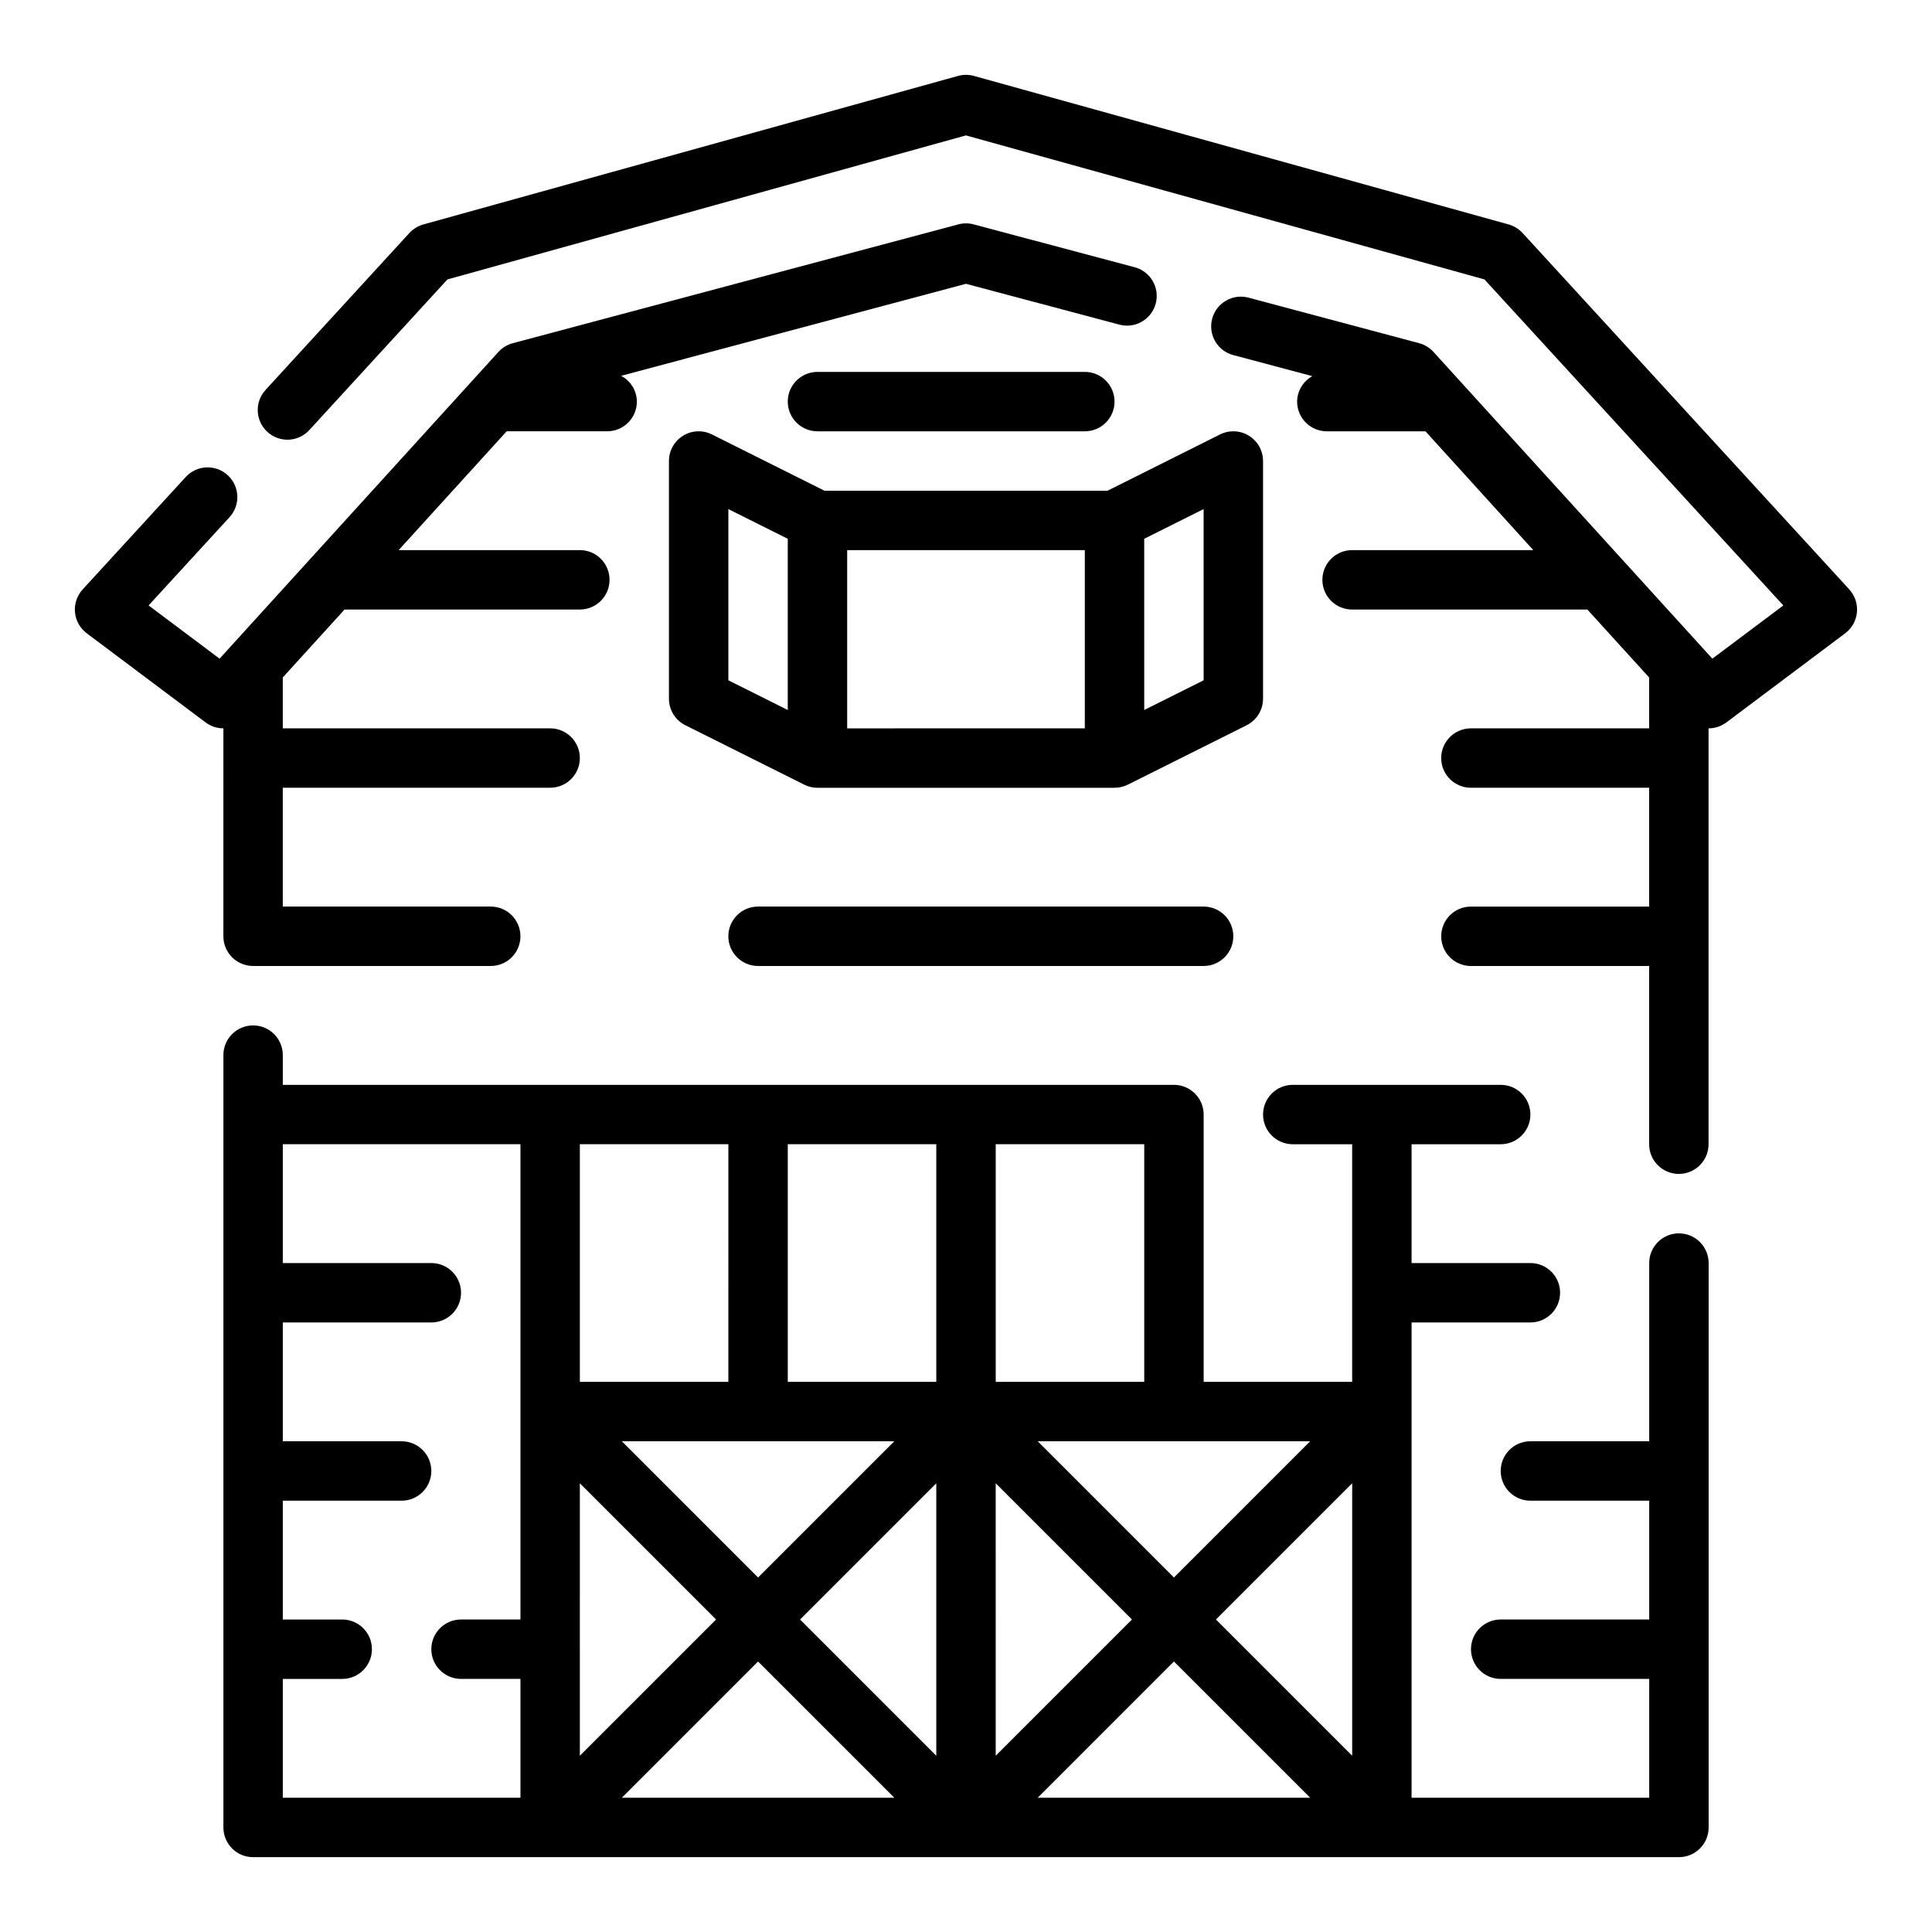<?xml version="1.0" encoding="UTF-8"?>
<!-- Uploaded to: SVG Repo, www.svgrepo.com, Generator: SVG Repo Mixer Tools -->
<svg fill="#000000" width="800px" height="800px" version="1.1" viewBox="144 144 512 512" xmlns="http://www.w3.org/2000/svg">
 <g>
  <path d="m588.93 470.85c-4.348 0-7.871 3.523-7.871 7.871v47.23h-31.488c-4.348 0-7.871 3.527-7.871 7.875 0 4.348 3.523 7.871 7.871 7.871h31.488v31.488h-39.359c-4.348 0-7.871 3.523-7.871 7.871 0 4.348 3.523 7.871 7.871 7.871h39.359v31.488h-62.977v-125.95h31.488c4.348 0 7.871-3.523 7.871-7.871s-3.523-7.871-7.871-7.871h-31.488v-31.488h23.617c4.348 0 7.871-3.523 7.871-7.871s-3.523-7.871-7.871-7.871h-55.105c-4.348 0-7.871 3.523-7.871 7.871s3.523 7.871 7.871 7.871h15.742v62.977h-39.355v-70.848c0-2.09-0.832-4.09-2.309-5.566-1.477-1.477-3.477-2.305-5.566-2.305h-236.16v-7.875c0-4.348-3.523-7.871-7.871-7.871-4.348 0-7.871 3.523-7.871 7.871v204.68c0 2.086 0.828 4.09 2.305 5.566 1.477 1.473 3.477 2.305 5.566 2.305h377.86c2.09 0 4.09-0.832 5.566-2.305 1.477-1.477 2.309-3.481 2.309-5.566v-149.57c0-2.086-0.832-4.09-2.309-5.566-1.477-1.477-3.477-2.305-5.566-2.305zm-97.723 55.102-36.102 36.102-36.102-36.102zm11.133 11.133v72.203l-36.102-36.102zm-121.34-11.133-36.102 36.102-36.102-36.102zm11.129 11.133v72.203l-36.102-36.102zm15.742 0 36.105 36.102-36.102 36.102zm-15.742-26.875h-39.359v-62.977h39.359zm-55.105 0h-39.355v-62.977h39.359zm-39.359 26.875 36.102 36.102-36.098 36.102zm47.23 47.23 36.105 36.102h-72.203zm110.21 0 36.105 36.102h-72.203zm-7.867-74.105h-39.359v-62.977h39.359zm-228.29 78.719h15.746c4.348 0 7.871-3.523 7.871-7.871 0-4.348-3.523-7.871-7.871-7.871h-15.746v-31.488h31.488c4.348 0 7.871-3.523 7.871-7.871 0-4.348-3.523-7.875-7.871-7.875h-31.488v-31.488h39.359c4.348 0 7.875-3.523 7.875-7.871s-3.527-7.871-7.875-7.871h-39.359v-31.488h62.977v125.95h-15.742c-4.348 0-7.875 3.523-7.875 7.871 0 4.348 3.527 7.871 7.875 7.871h15.742v31.488h-62.977z"/>
  <path d="m203.2 392.12c0 2.09 0.828 4.09 2.305 5.566 1.477 1.477 3.477 2.309 5.566 2.309h62.977c4.348 0 7.871-3.527 7.871-7.875s-3.523-7.871-7.871-7.871h-55.105v-31.488h70.848c4.348 0 7.875-3.523 7.875-7.871 0-4.348-3.527-7.871-7.875-7.871h-70.848v-13.484l16.367-18.004h62.355c4.348 0 7.871-3.523 7.871-7.871 0-4.348-3.523-7.875-7.871-7.875h-48.02l28.629-31.488h26.633c2.086 0 4.09-0.828 5.566-2.305 1.473-1.477 2.305-3.477 2.305-5.566-0.027-2.875-1.637-5.504-4.188-6.832l91.41-24.379 40.375 10.742c2.043 0.625 4.25 0.395 6.117-0.645 1.867-1.035 3.234-2.785 3.785-4.852 0.555-2.062 0.242-4.262-0.859-6.09-1.102-1.832-2.898-3.137-4.981-3.613l-42.406-11.297c-1.332-0.355-2.734-0.355-4.062 0l-118.08 31.488c-1.457 0.395-2.773 1.195-3.793 2.309l-73.902 81.293-18.812-14.105 21.453-23.387-0.004-0.004c2.938-3.203 2.723-8.188-0.484-11.125-3.207-2.941-8.188-2.723-11.129 0.484l-27.309 29.793c-1.5 1.641-2.242 3.836-2.035 6.051 0.207 2.215 1.336 4.238 3.117 5.57l31.488 23.617c1.359 1.023 3.016 1.578 4.723 1.574z"/>
  <path d="m344.89 384.25c-4.348 0-7.871 3.523-7.871 7.871s3.523 7.875 7.871 7.875h118.08c4.348 0 7.871-3.527 7.871-7.875s-3.523-7.871-7.871-7.871z"/>
  <path d="m431.49 258.3c4.348 0 7.871-3.523 7.871-7.871 0-4.348-3.523-7.871-7.871-7.871h-70.852c-4.348 0-7.871 3.523-7.871 7.871 0 4.348 3.523 7.871 7.871 7.871z"/>
  <path d="m634.09 300.21-86.594-94.465v0.004c-1-1.082-2.277-1.867-3.691-2.269l-141.7-39.359c-1.383-0.383-2.84-0.383-4.219 0l-141.7 39.359h-0.004c-1.414 0.402-2.691 1.188-3.691 2.269l-37.996 41.453c-1.469 1.527-2.258 3.586-2.191 5.703 0.07 2.117 0.988 4.117 2.551 5.551 1.562 1.434 3.637 2.172 5.75 2.059 2.117-0.117 4.098-1.082 5.492-2.68l36.48-39.785 137.41-38.168 137.41 38.168 79.207 86.398-18.812 14.105-73.906-81.293c-1.02-1.113-2.336-1.914-3.793-2.309l-45.23-12.074c-4.207-1.113-8.516 1.391-9.629 5.598-1.113 4.203 1.395 8.512 5.598 9.625l20.957 5.59h-0.004c-2.465 1.352-4.008 3.926-4.035 6.738 0 2.09 0.828 4.09 2.305 5.566 1.477 1.477 3.477 2.305 5.566 2.305h26.145l28.574 31.488h-48.02c-4.348 0-7.875 3.527-7.875 7.875 0 4.348 3.527 7.871 7.875 7.871h62.355l16.363 18.004v13.484h-47.23c-4.348 0-7.875 3.523-7.875 7.871 0 4.348 3.527 7.871 7.875 7.871h47.23v31.488h-47.23c-4.348 0-7.875 3.523-7.875 7.871s3.527 7.875 7.875 7.875h47.23v47.23c0 4.348 3.523 7.871 7.871 7.871 4.348 0 7.875-3.523 7.875-7.871v-110.21c1.703 0.004 3.359-0.551 4.723-1.574l31.488-23.617c1.777-1.332 2.91-3.356 3.113-5.57 0.207-2.215-0.535-4.41-2.035-6.051z"/>
  <path d="m478.72 329.15v-62.973c0-2.731-1.41-5.266-3.731-6.699-2.32-1.438-5.219-1.566-7.66-0.348l-29.828 14.918h-75.004l-29.828-14.918c-2.441-1.219-5.34-1.09-7.66 0.348-2.32 1.434-3.731 3.969-3.731 6.699v62.977-0.004c0 2.984 1.684 5.715 4.356 7.047l31.488 15.742v0.004c1.09 0.543 2.297 0.824 3.516 0.824h78.723c1.219 0 2.426-0.281 3.519-0.824l31.488-15.742v-0.004c2.668-1.332 4.352-4.062 4.352-7.047zm-110.21-39.359h62.977v47.23l-62.977 0.004zm-31.488-10.879 15.742 7.871v45.375l-15.742-7.871zm125.95 45.375-15.742 7.871-0.004-45.375 15.742-7.871z"/>
 </g>
</svg>